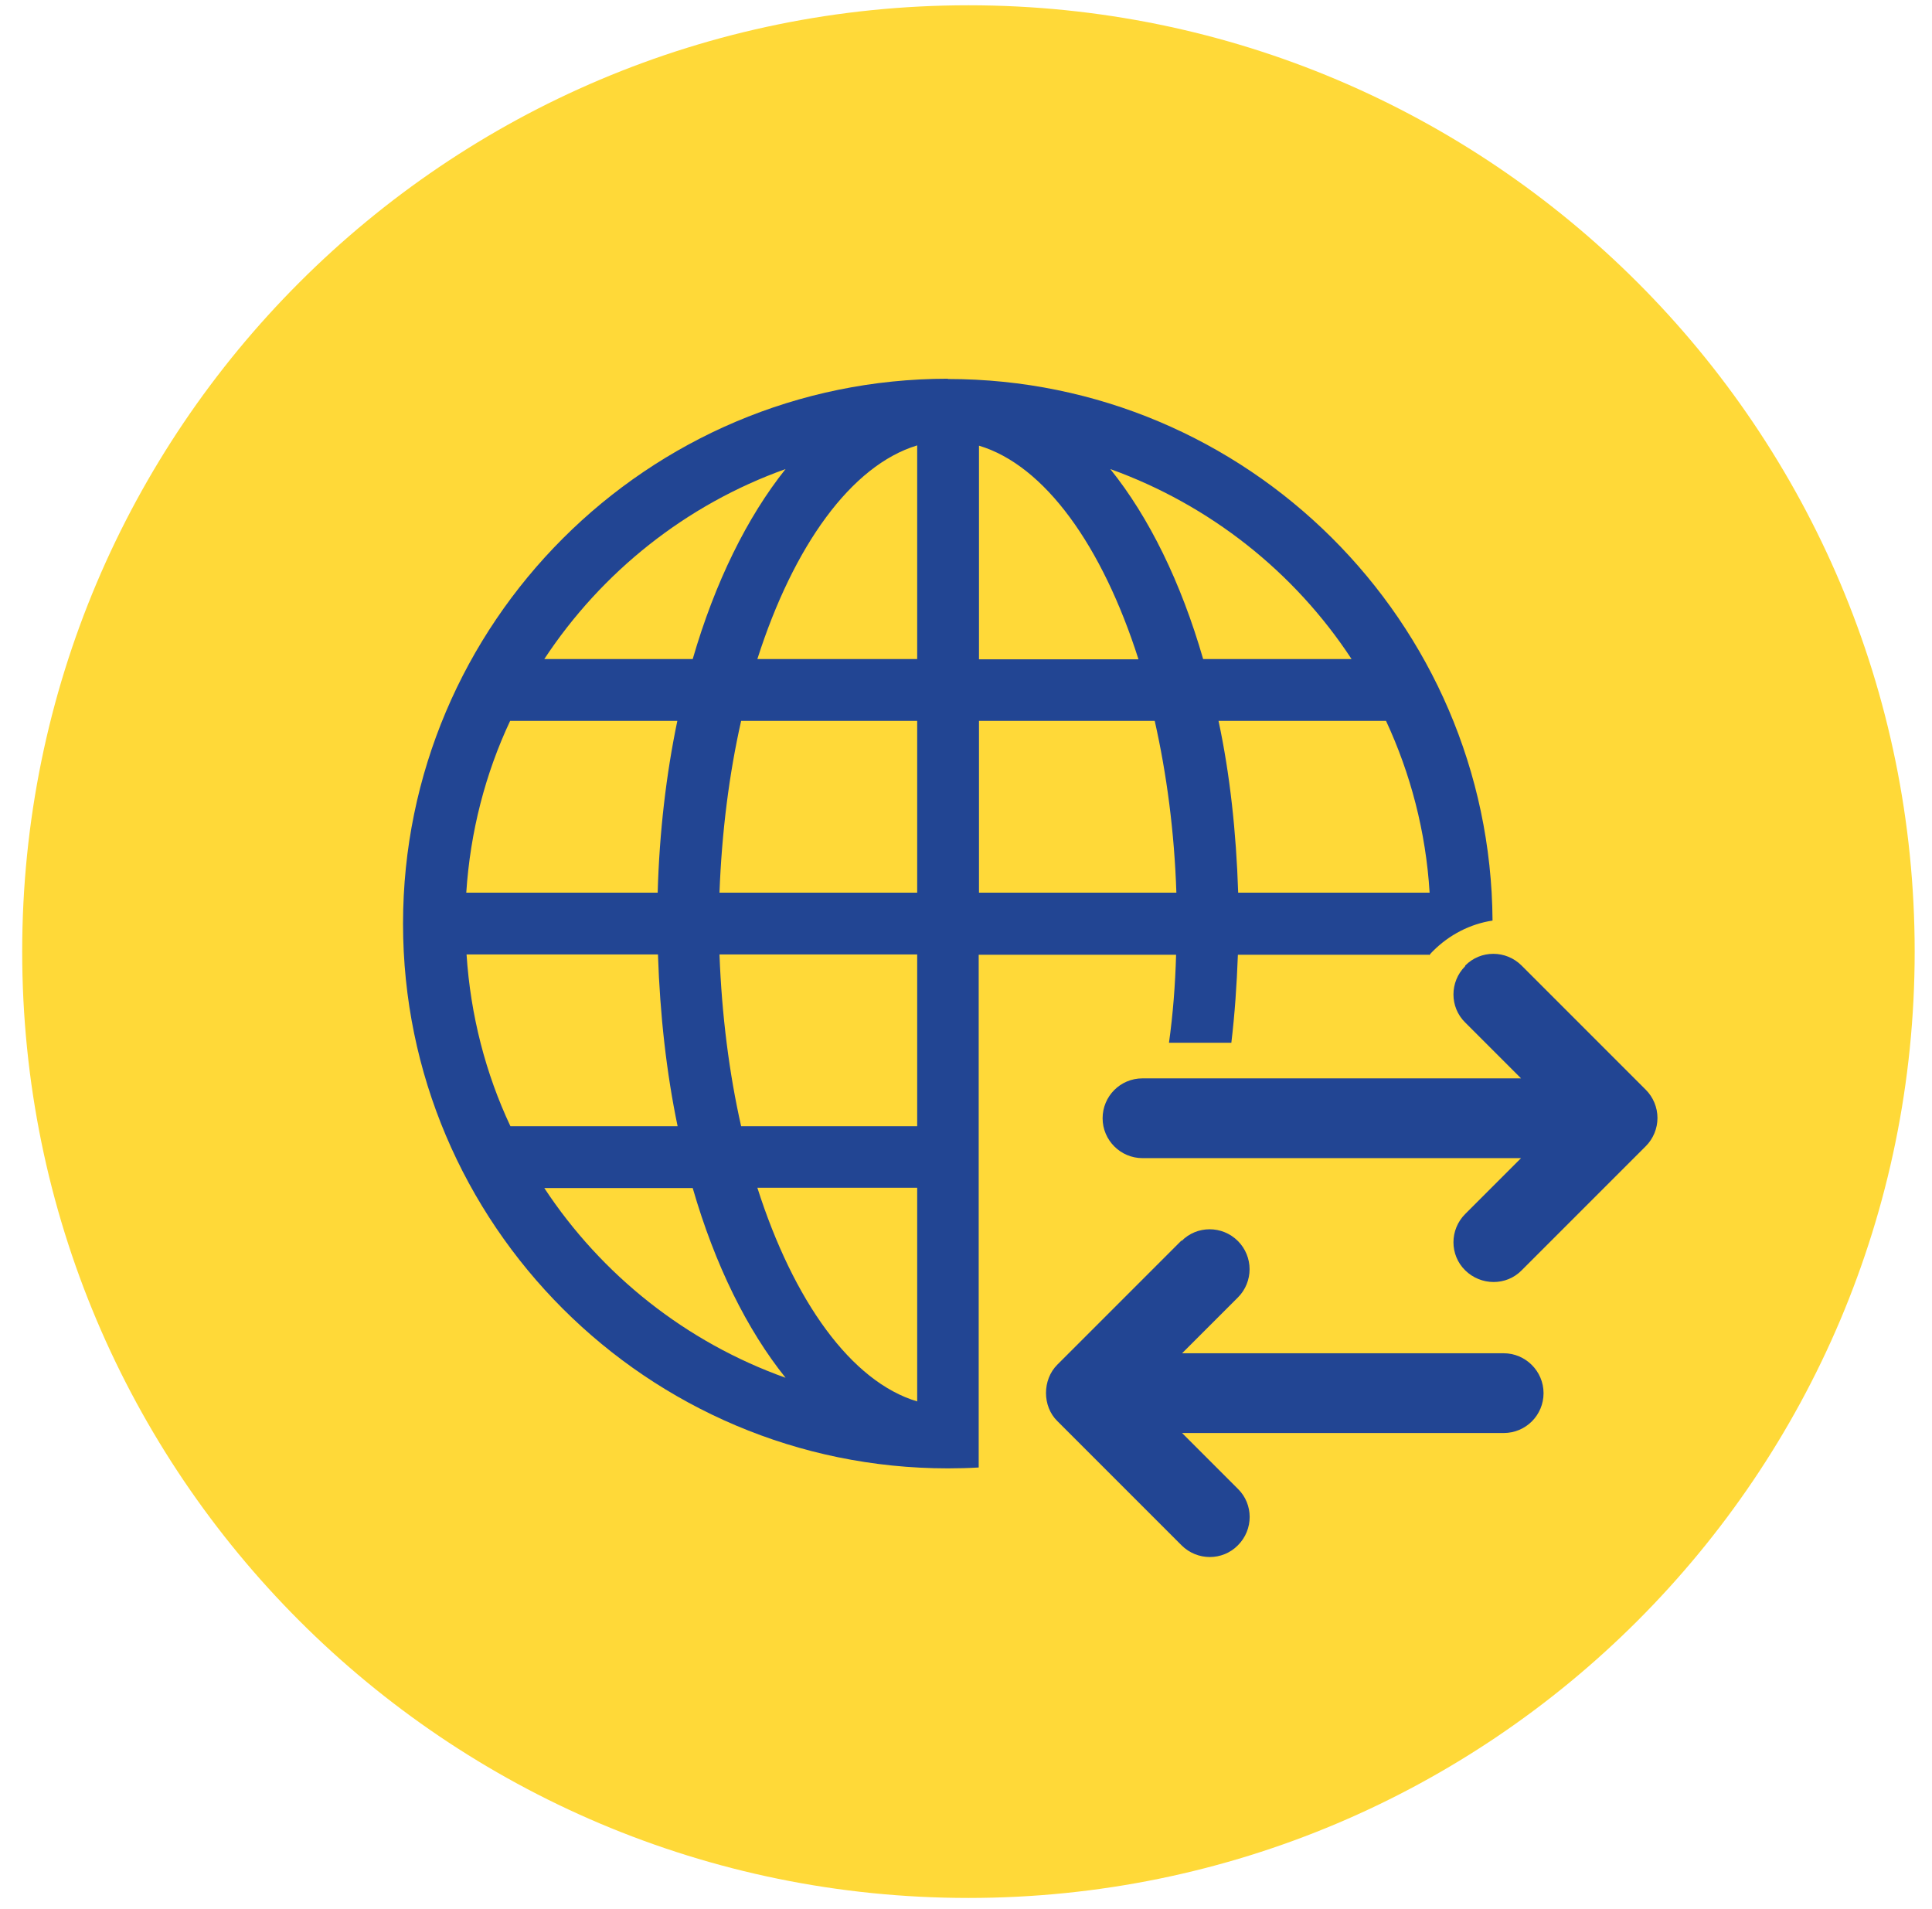 <?xml version="1.0" encoding="utf-8"?>
<svg width="82" height="81" viewBox="0 0 82 81" fill="none" xmlns="http://www.w3.org/2000/svg">
<path d="M41.104 80.547C63.284 80.547 81.265 62.566 81.265 40.385C81.265 18.205 63.284 0.224 41.104 0.224C18.923 0.224 0.942 18.205 0.942 40.385C0.942 62.566 18.923 80.547 41.104 80.547Z" fill="#FFD938"/>
<path d="M40.233 16.073C27.479 16.073 17.106 26.446 17.106 39.2C17.106 51.955 27.479 62.316 40.233 62.316C40.681 62.316 41.116 62.304 41.539 62.279V40.518H49.917C49.881 41.8 49.784 43.045 49.615 44.254H52.262C52.407 43.045 52.492 41.8 52.54 40.518H60.665V40.542C60.701 40.482 60.761 40.422 60.822 40.361C61.511 39.672 62.393 39.213 63.348 39.068C63.264 26.373 52.927 16.085 40.233 16.085V16.073ZM33.342 19.906C31.71 21.949 30.344 24.717 29.401 27.969H23.102C25.532 24.282 29.111 21.417 33.342 19.906ZM21.652 30.593H28.748C28.277 32.853 27.986 35.308 27.914 37.883H19.79C19.959 35.295 20.6 32.829 21.652 30.593ZM19.802 40.506H27.926C28.011 43.081 28.289 45.535 28.76 47.796H21.664C20.612 45.56 19.971 43.093 19.802 40.506ZM23.102 50.42H29.401C30.344 53.684 31.71 56.44 33.342 58.471C29.111 56.96 25.532 54.107 23.102 50.42ZM38.928 59.475C36.135 58.641 33.681 55.219 32.145 50.407H38.928V59.475ZM38.928 47.796H31.456C30.948 45.547 30.634 43.081 30.537 40.506H38.928V47.796ZM38.928 37.883H30.537C30.634 35.308 30.948 32.841 31.456 30.593H38.928V37.883ZM38.928 27.969H32.145C33.681 23.158 36.135 19.748 38.928 18.902V27.969ZM41.551 18.914C44.344 19.748 46.786 23.17 48.321 27.981H41.551V18.914ZM41.551 37.883V30.593H49.01C49.518 32.841 49.844 35.308 49.929 37.883H41.551ZM47.124 19.906C51.356 21.429 54.946 24.282 57.364 27.969H51.065C50.122 24.705 48.768 21.949 47.124 19.906ZM52.552 37.883C52.468 35.308 52.202 32.853 51.718 30.593H58.827C59.867 32.829 60.519 35.295 60.677 37.883H52.552Z" fill="#224593"/>
<path d="M50.147 52.644L44.876 57.915C44.235 58.556 44.235 59.68 44.876 60.309L50.147 65.58C50.812 66.245 51.888 66.245 52.541 65.58C53.206 64.915 53.206 63.839 52.541 63.186L50.171 60.816H63.82C64.763 60.816 65.513 60.055 65.513 59.124C65.513 58.193 64.751 57.431 63.82 57.431H50.171L52.541 55.062C52.867 54.736 53.036 54.3 53.036 53.865C53.036 53.43 52.867 52.995 52.541 52.668C51.876 52.003 50.8 52.003 50.147 52.668V52.644Z" fill="#224593"/>
<path d="M62.188 41.002C61.523 41.667 61.523 42.743 62.188 43.395L64.558 45.765H48.49C47.547 45.765 46.798 46.527 46.798 47.458C46.798 48.389 47.559 49.15 48.49 49.15H64.558L62.188 51.52C61.523 52.185 61.523 53.261 62.188 53.913C62.853 54.566 63.929 54.578 64.582 53.913L69.853 48.642C70.167 48.328 70.348 47.893 70.348 47.446C70.348 46.998 70.167 46.563 69.853 46.249L64.582 40.978C63.917 40.313 62.841 40.313 62.188 40.978V41.002Z" fill="#224593"/>
</svg>
